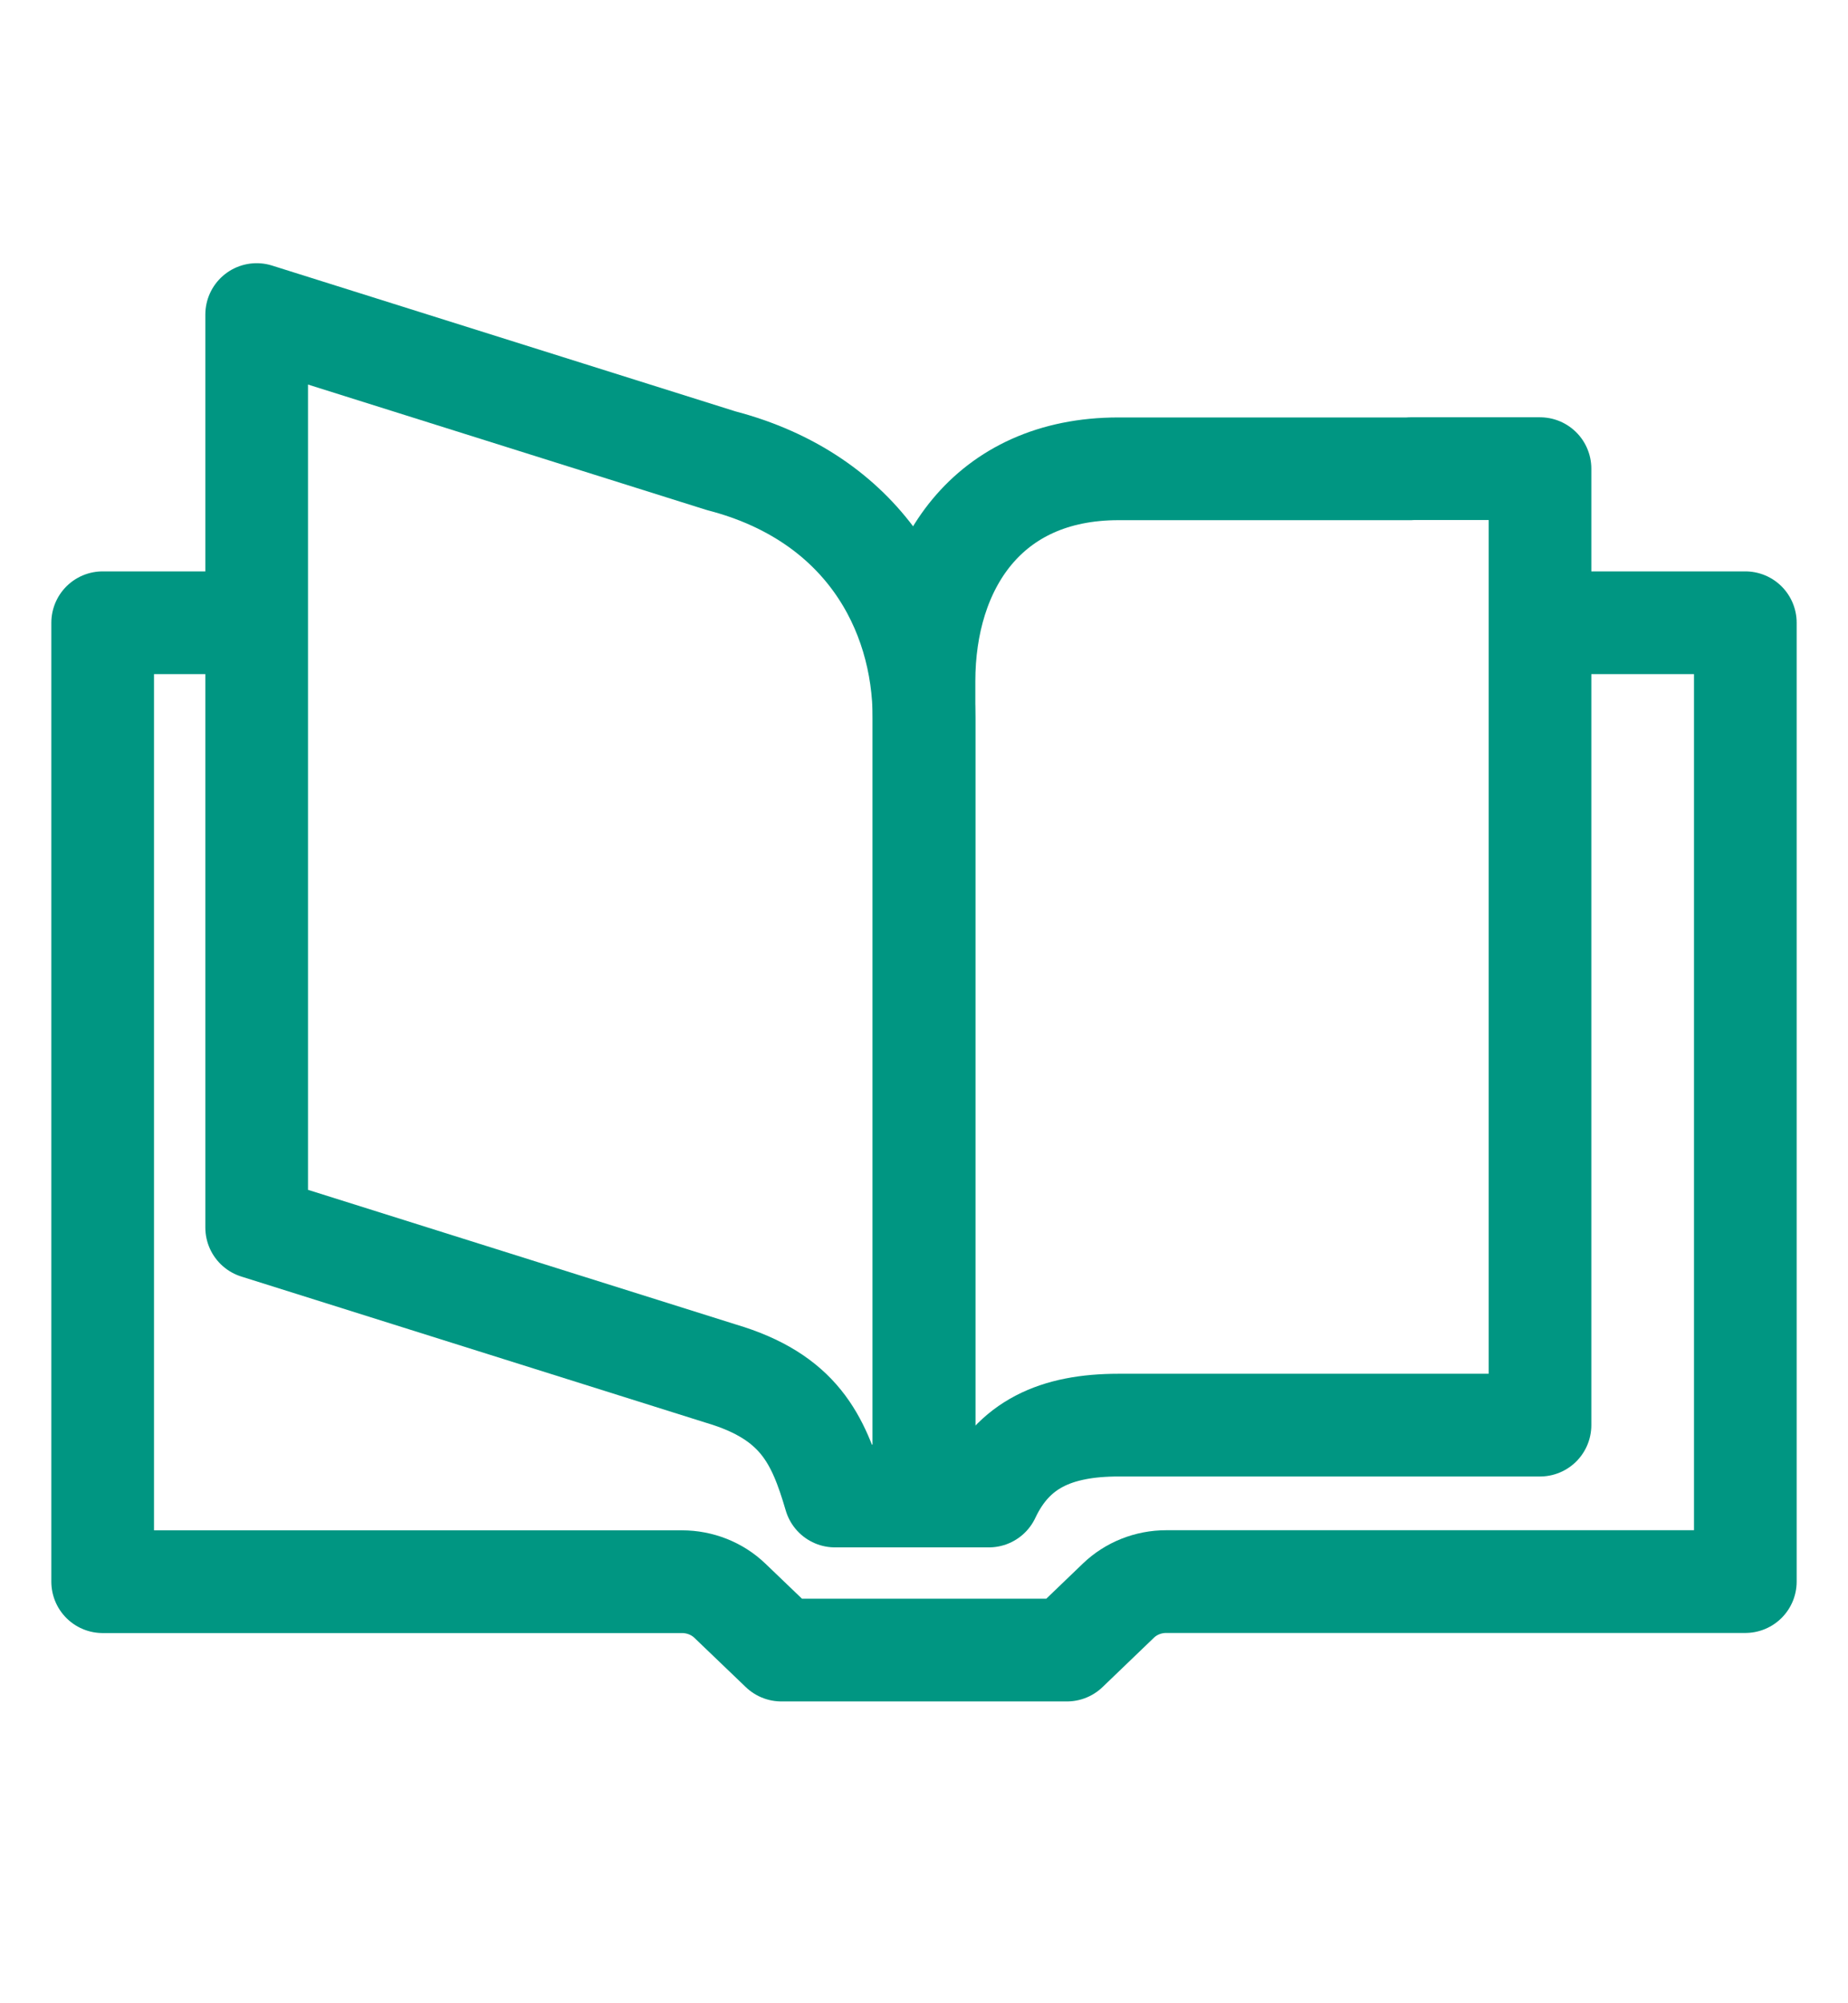 <svg width="36" height="39" viewBox="0 0 36 39" fill="none" xmlns="http://www.w3.org/2000/svg">
<g clip-path="url(#clip0_5_1045)">
<path d="M30.48 12.124H34V30.791H22.719C22.369 30.791 22.035 30.924 21.788 31.161L20.785 32.124H15.221L14.218 31.163C13.971 30.926 13.634 30.793 13.284 30.793H2V12.124H4.477" stroke="#009682" stroke-width="2" stroke-linecap="round" stroke-linejoin="round"/>
<path d="M27.473 9.124H30V27.745H21.791C20.568 27.745 19.738 28.119 19.264 29.125H18V13.264C18 11.022 19.233 9.127 21.788 9.127H27.473" stroke="#009682" stroke-width="2" stroke-linecap="round" stroke-linejoin="round"/>
<path d="M16.266 29.125H18V13.985C18 11.845 16.809 9.687 14.047 8.969L5 6.124V23.898L14.047 26.743C15.563 27.192 15.941 28.015 16.266 29.125Z" stroke="#009682" stroke-width="2" stroke-linecap="round" stroke-linejoin="round"/>
</g>
<defs>
<clipPath id="clip0_5_1045">
<rect width="34" height="29" fill="white" transform="translate(1 5)"/>
</clipPath>
</defs>
</svg>
